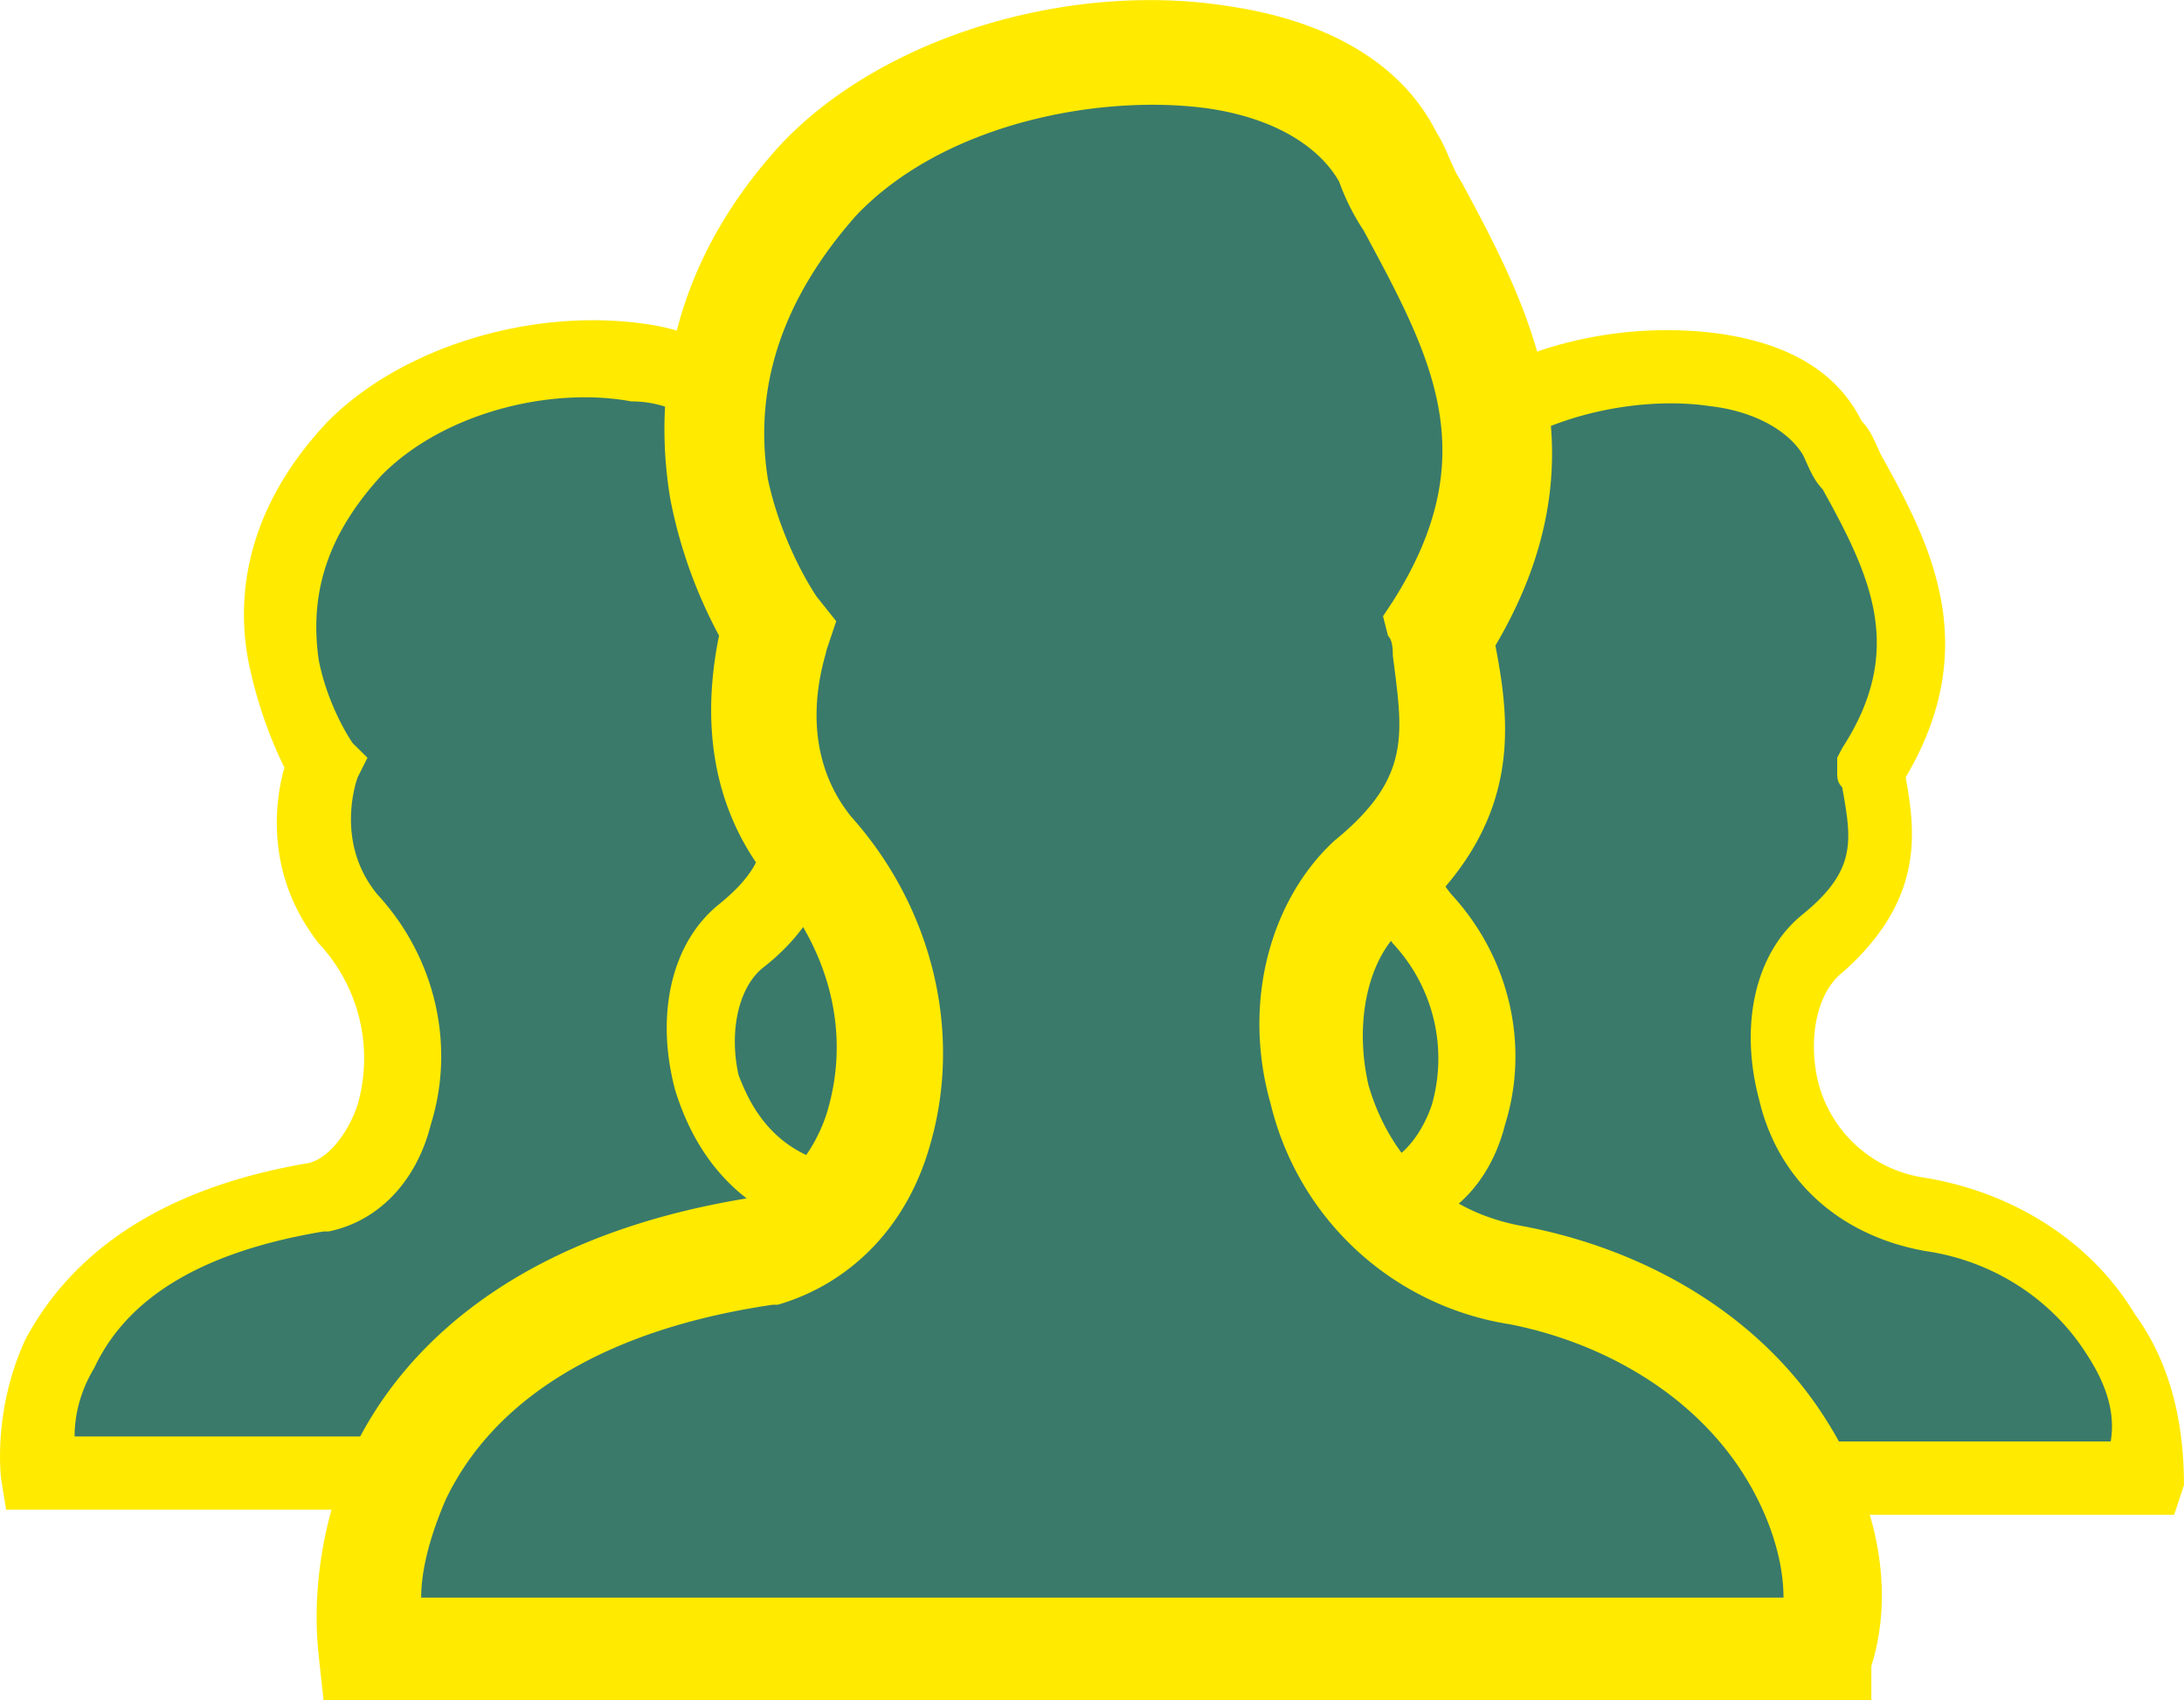 <svg xmlns="http://www.w3.org/2000/svg" viewBox="0 0 11.834 9.213" height="34.819" width="44.726"><path transform="matrix(.265 0 0 .265 -40.13 -26.93)" class="st7" style="fill:#3a7a6b" d="m162.8 108.7 3.6.8 3.1-5 5.6-2.2 4.6 1.6 2.3 4.8.7 1.1 2.9-.8 3.5 1.3 1.2 3.7-.3 3.2-.3 2.9-1.5 1.6v2.6l1.7 2 4.1 1.8 1.7 2.6-.4 1.1-6.2.4-.4 3.3h-29.6l.4-3.5-7.2.2.7-3.2 4.4-2.7 1.7-.6.8-3.2-1.8-3.4-.7-5.1 1.7-3.2z"/><path d="M319.388 504.575h-8.387l-.026-.238c0-.027-.08-.53.185-1.112.238-.502.82-1.164 2.17-1.375.158-.053.317-.212.396-.45.132-.423.027-.873-.29-1.244-.424-.502-.345-1.084-.292-1.35a2.601 2.601 0 0 1-.264-.74c-.08-.476-.053-1.217.608-1.931.556-.582 1.561-.873 2.408-.741.555.08.952.317 1.137.688.053.08.08.185.133.264.37.688.794 1.482.185 2.514.08.423.159.979-.503 1.534-.185.16-.264.503-.185.847.053.185.238.662.847.767.688.133 1.296.503 1.64 1.059.265.423.37.9.238 1.323zm-7.858-.556h7.382c0-.211-.08-.45-.212-.661-.264-.424-.74-.715-1.27-.82a1.584 1.584 0 0 1-1.296-1.191c-.159-.556 0-1.111.344-1.429.423-.344.37-.582.317-1.005 0-.027 0-.08-.026-.106l-.027-.106.053-.08c.503-.793.212-1.322-.158-2.01a1.237 1.237 0 0 1-.133-.265c-.105-.185-.344-.344-.714-.397-.582-.079-1.429.08-1.905.583-.397.45-.556.926-.476 1.428.08.37.264.635.264.635l.106.133-.053.158c0 .027-.185.503.133.9.45.503.608 1.19.423 1.799-.132.45-.45.74-.82.847h-.027c-.9.132-1.508.502-1.773 1.058-.079.185-.132.37-.132.53z" class="st8" style="fill:#ffea00;stroke-width:.265" transform="translate(-309.248 -495.362)"/><path d="M313.25 501.188c-.053-.238 0-.476.132-.582.238-.185.344-.397.37-.582-.185-.212-.29-.503-.317-.82l-.08.159-.026.052v.08c0 .026 0 .053.027.08.053.29.08.45-.212.687-.264.212-.344.609-.238 1.006.106.344.317.608.661.74a.991.991 0 0 1 .344-.317c-.476-.027-.608-.37-.661-.503zM313.091 497.696c.027-.133.053-.291.106-.424a1.264 1.264 0 0 0-.476-.158c-.609-.08-1.297.132-1.694.529-.476.502-.502 1.005-.423 1.35.053.237.132.422.185.528-.053.186-.105.582.186.953a.912.912 0 0 1 .211.873c-.053.159-.159.291-.264.317-.953.16-1.35.609-1.535.953-.185.397-.132.767-.132.767l.026.159h2.064c.026-.132.08-.265.159-.397h-1.852c0-.106.026-.238.106-.37.185-.397.608-.635 1.243-.741h.027c.264-.053.476-.265.555-.582.132-.424.027-.9-.29-1.244-.239-.29-.107-.635-.107-.635l.053-.106-.08-.079s-.131-.185-.184-.45c-.053-.37.052-.688.344-1.005.344-.344.926-.476 1.349-.397.185 0 .317.08.423.159zM320.817 502.485c-.238-.397-.661-.662-1.138-.741a.697.697 0 0 1-.582-.53c-.053-.237 0-.476.133-.581.45-.397.396-.768.344-1.059.423-.714.132-1.27-.133-1.746-.026-.053-.053-.132-.106-.185-.132-.265-.396-.424-.793-.476-.424-.053-.9.026-1.27.238 0 .026.026.053.026.079.027.132.053.238.053.344.344-.238.82-.317 1.164-.265.238.027.424.133.503.265.026.053.053.132.106.185.264.476.45.873.106 1.403l-.027.052v.08c0 .026 0 .053.027.08.052.29.079.449-.212.687-.265.212-.344.609-.238 1.006.106.45.45.74.9.82.37.053.687.264.872.555.106.16.16.318.133.477h-1.667c.053.132.106.264.132.397h1.879l.053-.16c0-.29-.053-.634-.265-.925zM316.795 500.474a.912.912 0 0 1 .212.873c-.053.159-.159.291-.265.317-.052 0-.105.027-.158.027.053.132.106.238.106.37.052 0 .079-.026.132-.026h.026c.265-.053.477-.265.556-.582.132-.424.026-.9-.291-1.244a.602.602 0 0 1-.132-.476c-.08.159-.212.317-.344.423.026.106.08.212.158.318z" class="st8" style="fill:#ffea00;stroke-width:.265" transform="translate(-309.248 -495.362)"/></svg>
